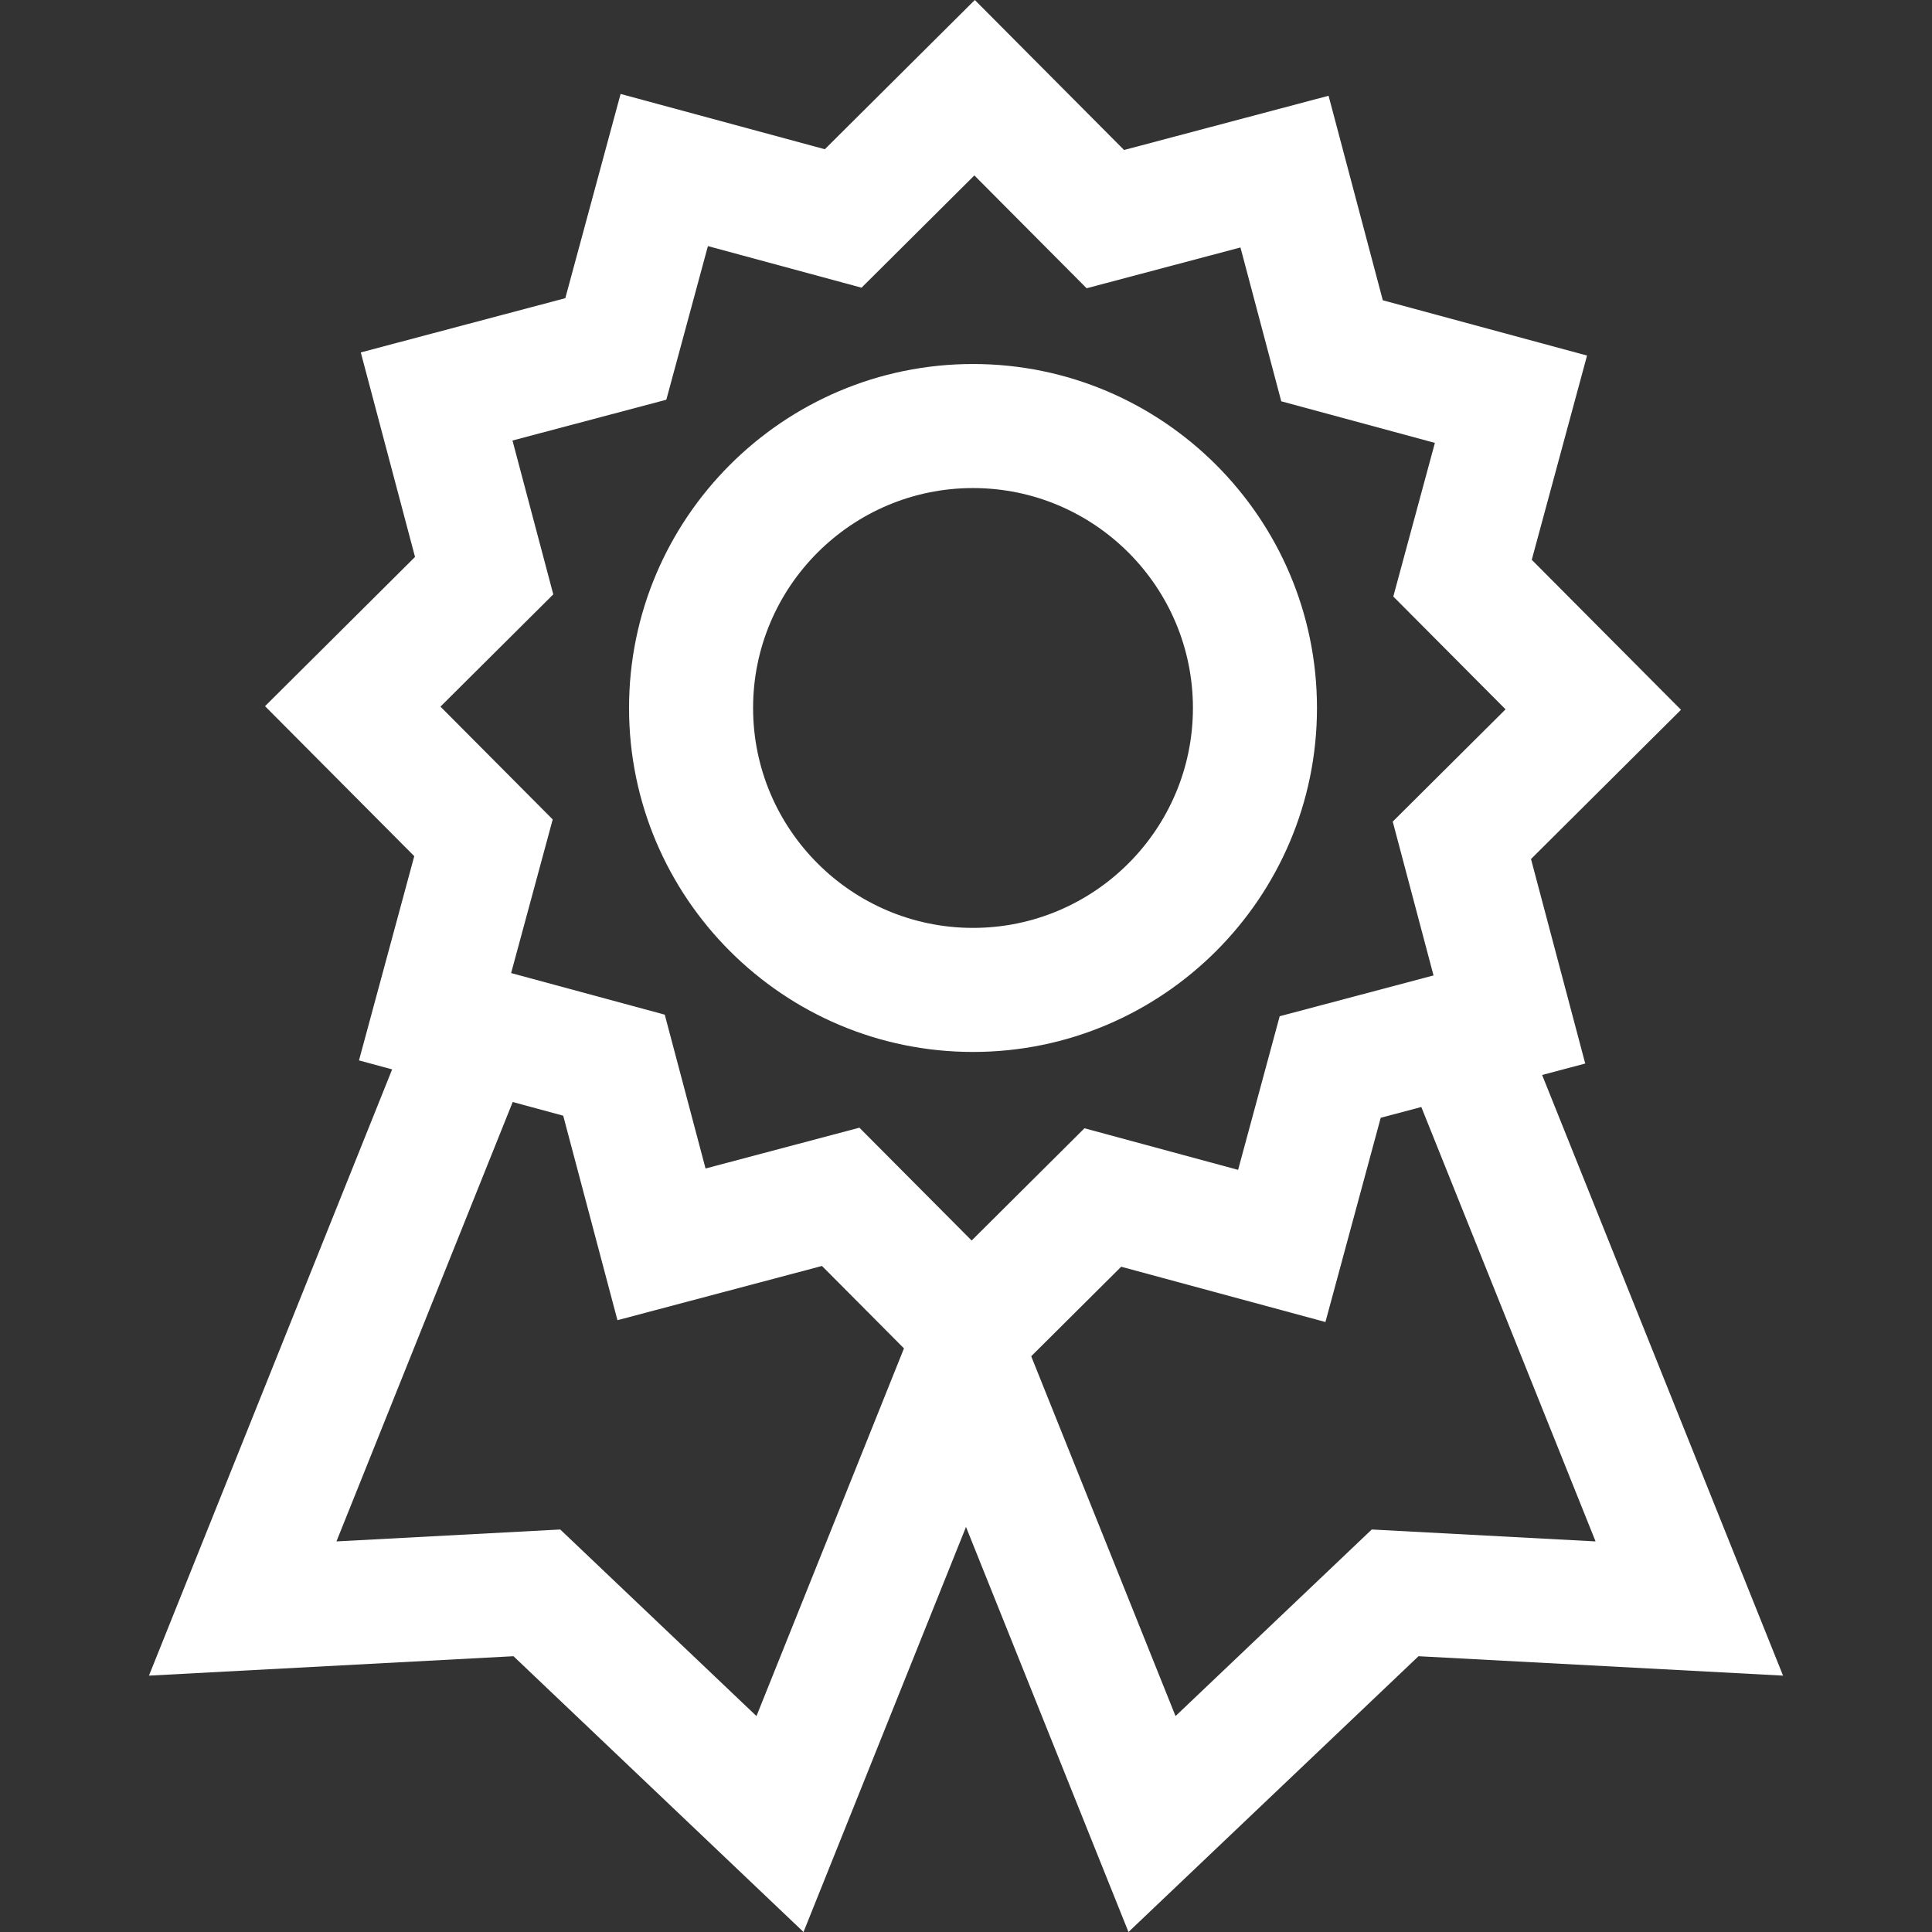 <?xml version="1.0" encoding="UTF-8"?> <!-- icon666.com - MILLIONS vector ICONS FREE --> <svg xmlns="http://www.w3.org/2000/svg" xmlns:xlink="http://www.w3.org/1999/xlink" id="Layer_1" x="0px" y="0px" viewBox="0 0 512.001 512.001" style="enable-background:new 0 0 512.001 512.001;" xml:space="preserve"><rect x="0" y="0" width="512.001" height="512.001" fill="#333333" stroke="none"/> <g> <g> <path d="M257.858,96.467c-50.263,0-91.155,40.892-91.155,91.155s40.891,91.155,91.155,91.155 c50.263,0,91.155-40.892,91.155-91.155S308.121,96.467,257.858,96.467z M257.858,245.902c-32.136,0-58.28-26.145-58.28-58.28 c-0.001-32.136,26.143-58.28,58.28-58.28c32.136,0,58.28,26.145,58.28,58.28S289.994,245.902,257.858,245.902z" fill="#000000" style="fill: rgb(255, 255, 255);"></path> </g> </g> <g> <g> <path d="M408.679,284.879l11.424-3.03l-14.374-54.199l39.751-39.548l-39.548-39.75l14.651-54.125l-54.125-14.651l-14.374-54.199 l-54.198,14.374L258.338,0l-39.75,39.548l-54.125-14.651l-14.651,54.125l-54.2,14.374l14.374,54.199l-39.75,39.548l39.548,39.751 l-14.651,54.125l8.788,2.379L39.473,444.059l96.605-5.144l76.863,73.086l43.059-107.346l43.059,107.346l76.862-73.086 l96.606,5.144L408.679,284.879z M200.473,454.78l-52.002-49.447l-59.309,3.158l46.709-116.445l13.386,3.623l14.374,54.198 l54.199-14.373l21.731,21.842L200.473,454.78z M227.748,298.852l-40.769,10.812l-10.813-40.769l-40.713-11.021l11.021-40.713 l-29.748-29.901l29.9-29.748l-10.812-40.769l40.77-10.812l11.021-40.713l40.713,11.021l29.901-29.748l29.748,29.901l40.77-10.812 l10.812,40.769l40.713,11.021l-11.021,40.713l29.748,29.901l-29.9,29.748l10.813,40.769l-40.77,10.812l-11.021,40.713 l-40.713-11.021l-29.902,29.747L227.748,298.852z M363.531,405.333l-52.002,49.447l-38.249-95.357l23.848-23.726l54.125,14.651 l14.651-54.125l10.759-2.854l46.178,115.12L363.531,405.333z" fill="#000000" style="fill: rgb(255, 255, 255);"></path> </g> </g> </svg> 